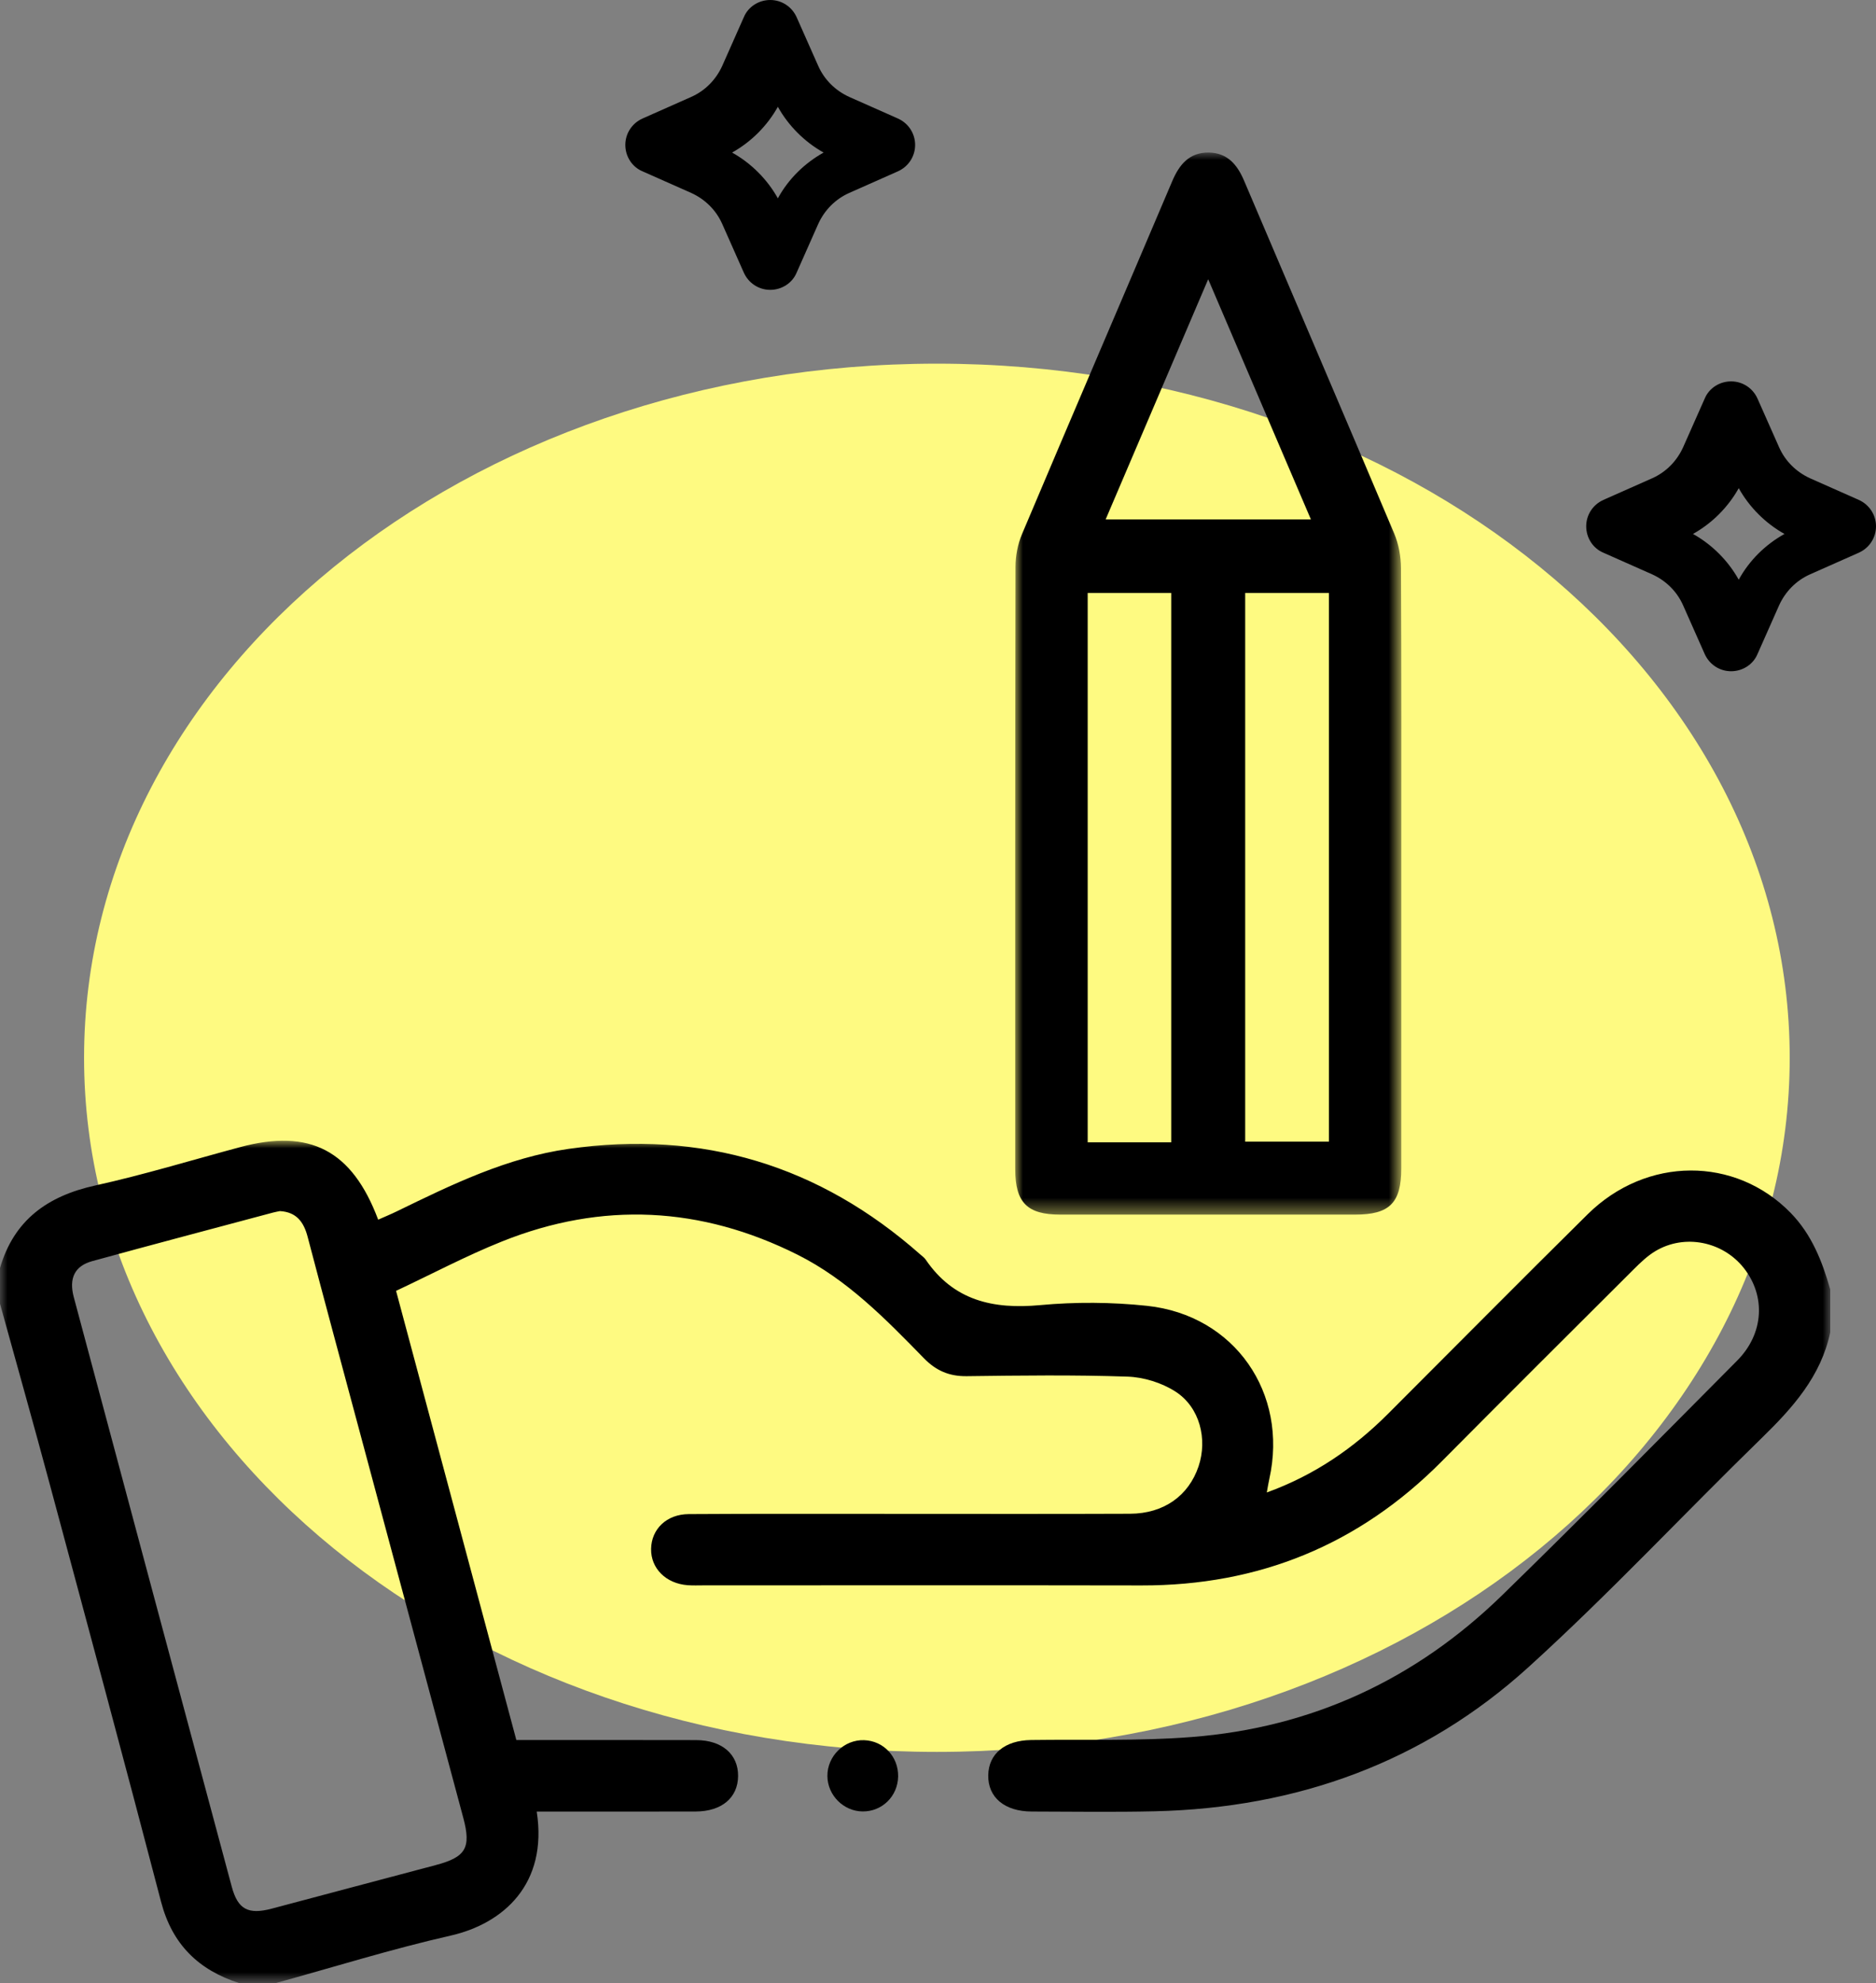 <?xml version="1.0" encoding="UTF-8"?>
<svg width="123px" height="130px" viewBox="0 0 123 130" version="1.1" xmlns="http://www.w3.org/2000/svg" xmlns:xlink="http://www.w3.org/1999/xlink">
    <rect x="0" y="0" width="123" height="130" fill="#808080" stroke="none"/>
    <title>A807D920-FABA-4DC7-A120-396964BFDEFA</title>
    <defs>
        <polygon id="path-1" points="0 0 120 0 120 55.225 0 55.225"></polygon>
        <polygon id="path-3" points="0 0 25.316 0 25.316 69.621 0 69.621"></polygon>
    </defs>
    <g id="ui" stroke="none" stroke-width="1" fill="none" fill-rule="evenodd">
        <g id="דף-גיפטוש-קארד" transform="translate(-1078, -842)">
            <g id="Group-5" transform="translate(1078, 842)">
                <path d="M117.342,69.338 C117.342,94.467 92.307,114.838 61.427,114.838 C30.546,114.838 5.512,94.467 5.512,69.338 C5.512,44.209 30.546,23.838 61.427,23.838 C92.307,23.838 117.342,44.209 117.342,69.338" id="Fill-1-Copy-2" fill="#FEFA81"></path>
                <g id="Group-2">
                    <g id="Group-25" transform="translate(0, 10)">
                        <g id="Group-3" transform="translate(0, 64.775)">
                            <mask id="mask-2" fill="white">
                                <use xlink:href="#path-1"></use>
                            </mask>
                            <g id="Clip-2"></g>
                            <path d="M18.353,4.613 C18.217,4.642 18.063,4.666 17.913,4.706 C13.958,5.764 9.999,6.808 6.051,7.892 C4.896,8.209 4.505,9.014 4.839,10.26 C8.285,23.143 11.736,36.024 15.196,48.903 C15.596,50.389 16.275,50.745 17.816,50.338 C21.397,49.393 24.973,48.427 28.555,47.486 C30.539,46.964 30.905,46.358 30.374,44.381 C28.068,35.795 25.764,27.208 23.461,18.621 C22.36,14.516 21.251,10.413 20.171,6.302 C19.917,5.332 19.444,4.676 18.353,4.613 L18.353,4.613 Z M120,12.563 C119.387,15.451 117.539,17.508 115.499,19.495 C110.379,24.48 105.493,29.719 100.205,34.516 C93.324,40.758 85.013,43.737 75.732,43.955 C73.039,44.018 70.343,43.976 67.649,43.971 C65.868,43.968 64.771,43.046 64.794,41.595 C64.816,40.185 65.888,39.308 67.599,39.284 C71.112,39.235 74.639,39.36 78.134,39.088 C86.011,38.474 92.823,35.31 98.476,29.805 C103.681,24.738 108.781,19.564 113.901,14.41 C115.649,12.65 115.783,10.185 114.336,8.349 C112.955,6.597 110.452,6.092 108.539,7.234 C108.011,7.549 107.55,7.995 107.11,8.433 C102.905,12.624 98.7,16.814 94.518,21.027 C89.093,26.492 82.535,29.165 74.847,29.151 C65.279,29.133 55.711,29.146 46.143,29.146 C45.791,29.146 45.438,29.162 45.089,29.136 C43.663,29.03 42.668,28.036 42.689,26.755 C42.711,25.457 43.703,24.484 45.157,24.475 C49.648,24.446 54.139,24.461 58.63,24.46 C63.786,24.459 68.941,24.474 74.096,24.452 C76.299,24.443 77.932,23.276 78.583,21.347 C79.184,19.563 78.666,17.471 77.07,16.444 C76.173,15.867 74.991,15.499 73.922,15.463 C70.411,15.343 66.894,15.389 63.379,15.434 C62.238,15.448 61.375,15.076 60.581,14.263 C58.071,11.692 55.559,9.108 52.285,7.469 C45.962,4.304 39.487,3.972 32.924,6.599 C30.58,7.536 28.338,8.728 25.968,9.841 C28.597,19.658 31.207,29.403 33.854,39.285 C34.262,39.285 34.681,39.285 35.099,39.285 C38.614,39.286 42.129,39.279 45.644,39.289 C47.339,39.293 48.404,40.22 48.393,41.644 C48.382,43.065 47.32,43.965 45.612,43.97 C42.566,43.979 39.52,43.973 36.474,43.973 C36.051,43.973 35.629,43.973 35.19,43.973 C35.929,48.725 33.007,51.32 29.533,52.108 C25.668,52.985 21.873,54.173 18.047,55.225 L15.703,55.225 C13.03,54.37 11.292,52.692 10.56,49.886 C8.172,40.738 5.707,31.609 3.252,22.478 C2.194,18.541 1.086,14.617 -7.0312497e-05,10.687 C-7.0312497e-05,9.906 -7.0312497e-05,9.125 -7.0312497e-05,8.343 C0.918,5.194 3.119,3.623 6.246,2.934 C9.44,2.23 12.576,1.268 15.739,0.421 C20.311,-0.805 23.08,0.609 24.795,5.175 C25.207,4.992 25.618,4.824 26.016,4.63 C29.628,2.869 33.232,1.112 37.284,0.534 C46.053,-0.717 53.726,1.61 60.349,7.465 C60.466,7.568 60.603,7.661 60.688,7.787 C62.518,10.476 65.102,11.062 68.188,10.777 C70.508,10.562 72.888,10.577 75.205,10.823 C80.948,11.434 84.48,16.545 83.222,22.176 C83.164,22.434 83.124,22.696 83.058,23.057 C86.173,21.927 88.747,20.161 91.004,17.903 C95.367,13.542 99.706,9.156 104.095,4.821 C107.953,1.011 113.779,1.011 117.406,4.732 C118.787,6.149 119.472,7.903 120,9.75 L120,12.563 Z" id="Fill-1" fill="#000000" mask="url(#mask-2)"></path>
                        </g>
                        <g id="Group-8" transform="translate(66.562, 0)">
                            <mask id="mask-4" fill="white">
                                <use xlink:href="#path-3"></use>
                            </mask>
                            <g id="Clip-7"></g>
                            <path d="M5.93,24.047 L19.387,24.047 C17.148,18.812 14.96,13.698 12.653,8.304 L5.93,24.047 Z M15.079,64.836 L20.568,64.836 L20.568,28.871 L15.079,28.871 L15.079,64.836 Z M4.752,64.88 L10.229,64.88 L10.229,28.872 L4.752,28.872 L4.752,64.88 Z M25.313,46.918 C25.313,53.48 25.314,60.041 25.312,66.602 C25.31,68.854 24.543,69.618 22.286,69.619 C15.842,69.621 9.399,69.622 2.956,69.619 C0.786,69.618 0.003,68.83 0.002,66.65 C-3.50830476e-12,53.488 -0.006,40.326 0.019,27.165 C0.02,26.447 0.163,25.679 0.442,25.02 C3.706,17.299 7.015,9.597 10.293,1.882 C10.758,0.785 11.415,-0.015 12.69,-9.72704999e-05 C13.906,0.015 14.555,0.785 15.003,1.837 C18.283,9.551 21.59,17.254 24.85,24.976 C25.143,25.67 25.289,26.478 25.293,27.235 C25.327,33.796 25.313,40.357 25.313,46.918 L25.313,46.918 Z" id="Fill-6" fill="#000000" mask="url(#mask-4)"></path>
                        </g>
                        <path d="M58.886,106.448 C58.864,107.74 57.842,108.749 56.563,108.741 C55.306,108.732 54.257,107.679 54.248,106.418 C54.24,105.11 55.349,104.026 56.652,104.069 C57.933,104.112 58.907,105.15 58.886,106.448" id="Fill-23" fill="#000000"></path>
                    </g>
                    <path d="M121.87,32.768 L118.671,31.349 C117.781,30.941 117.059,30.243 116.651,29.329 L115.232,26.13 C114.919,25.433 114.246,25 113.5,25 C112.754,25 112.057,25.433 111.768,26.13 L110.349,29.329 C109.941,30.219 109.243,30.941 108.329,31.349 L105.13,32.768 C104.433,33.081 104,33.754 104,34.5 C104,35.246 104.433,35.943 105.13,36.232 L108.329,37.651 C109.219,38.059 109.941,38.757 110.349,39.671 L111.768,42.87 C112.081,43.567 112.754,44 113.5,44 C114.246,44 114.943,43.567 115.232,42.87 L116.651,39.671 C117.059,38.781 117.757,38.059 118.671,37.651 L121.87,36.232 C122.567,35.919 123,35.246 123,34.5 C123,33.754 122.567,33.081 121.87,32.768 Z M114,38 C113.304,36.752 112.248,35.696 111,35 C112.248,34.304 113.304,33.248 114,32 C114.696,33.248 115.752,34.304 117,35 C115.752,35.696 114.696,36.728 114,38 Z" id="Shape-Copy" fill="#000000" fill-rule="nonzero"></path>
                    <path d="M58.87,7.768 L55.671,6.349 C54.781,5.941 54.059,5.243 53.651,4.329 L52.232,1.13 C51.919,0.433 51.246,0 50.5,0 C49.754,0 49.057,0.433 48.768,1.13 L47.349,4.329 C46.941,5.219 46.243,5.941 45.329,6.349 L42.13,7.768 C41.433,8.081 41,8.754 41,9.5 C41,10.246 41.433,10.943 42.13,11.232 L45.329,12.651 C46.219,13.059 46.941,13.757 47.349,14.671 L48.768,17.87 C49.081,18.567 49.754,19 50.5,19 C51.246,19 51.943,18.567 52.232,17.87 L53.651,14.671 C54.059,13.781 54.757,13.059 55.671,12.651 L58.87,11.232 C59.567,10.919 60,10.246 60,9.5 C60,8.754 59.567,8.081 58.87,7.768 Z M51,13 C50.304,11.752 49.248,10.696 48,10 C49.248,9.304 50.304,8.248 51,7 C51.696,8.248 52.752,9.304 54,10 C52.752,10.696 51.696,11.728 51,13 Z" id="Shape-Copy-2" fill="#000000" fill-rule="nonzero"></path>
                </g>
            </g>
        </g>
    </g>
</svg>